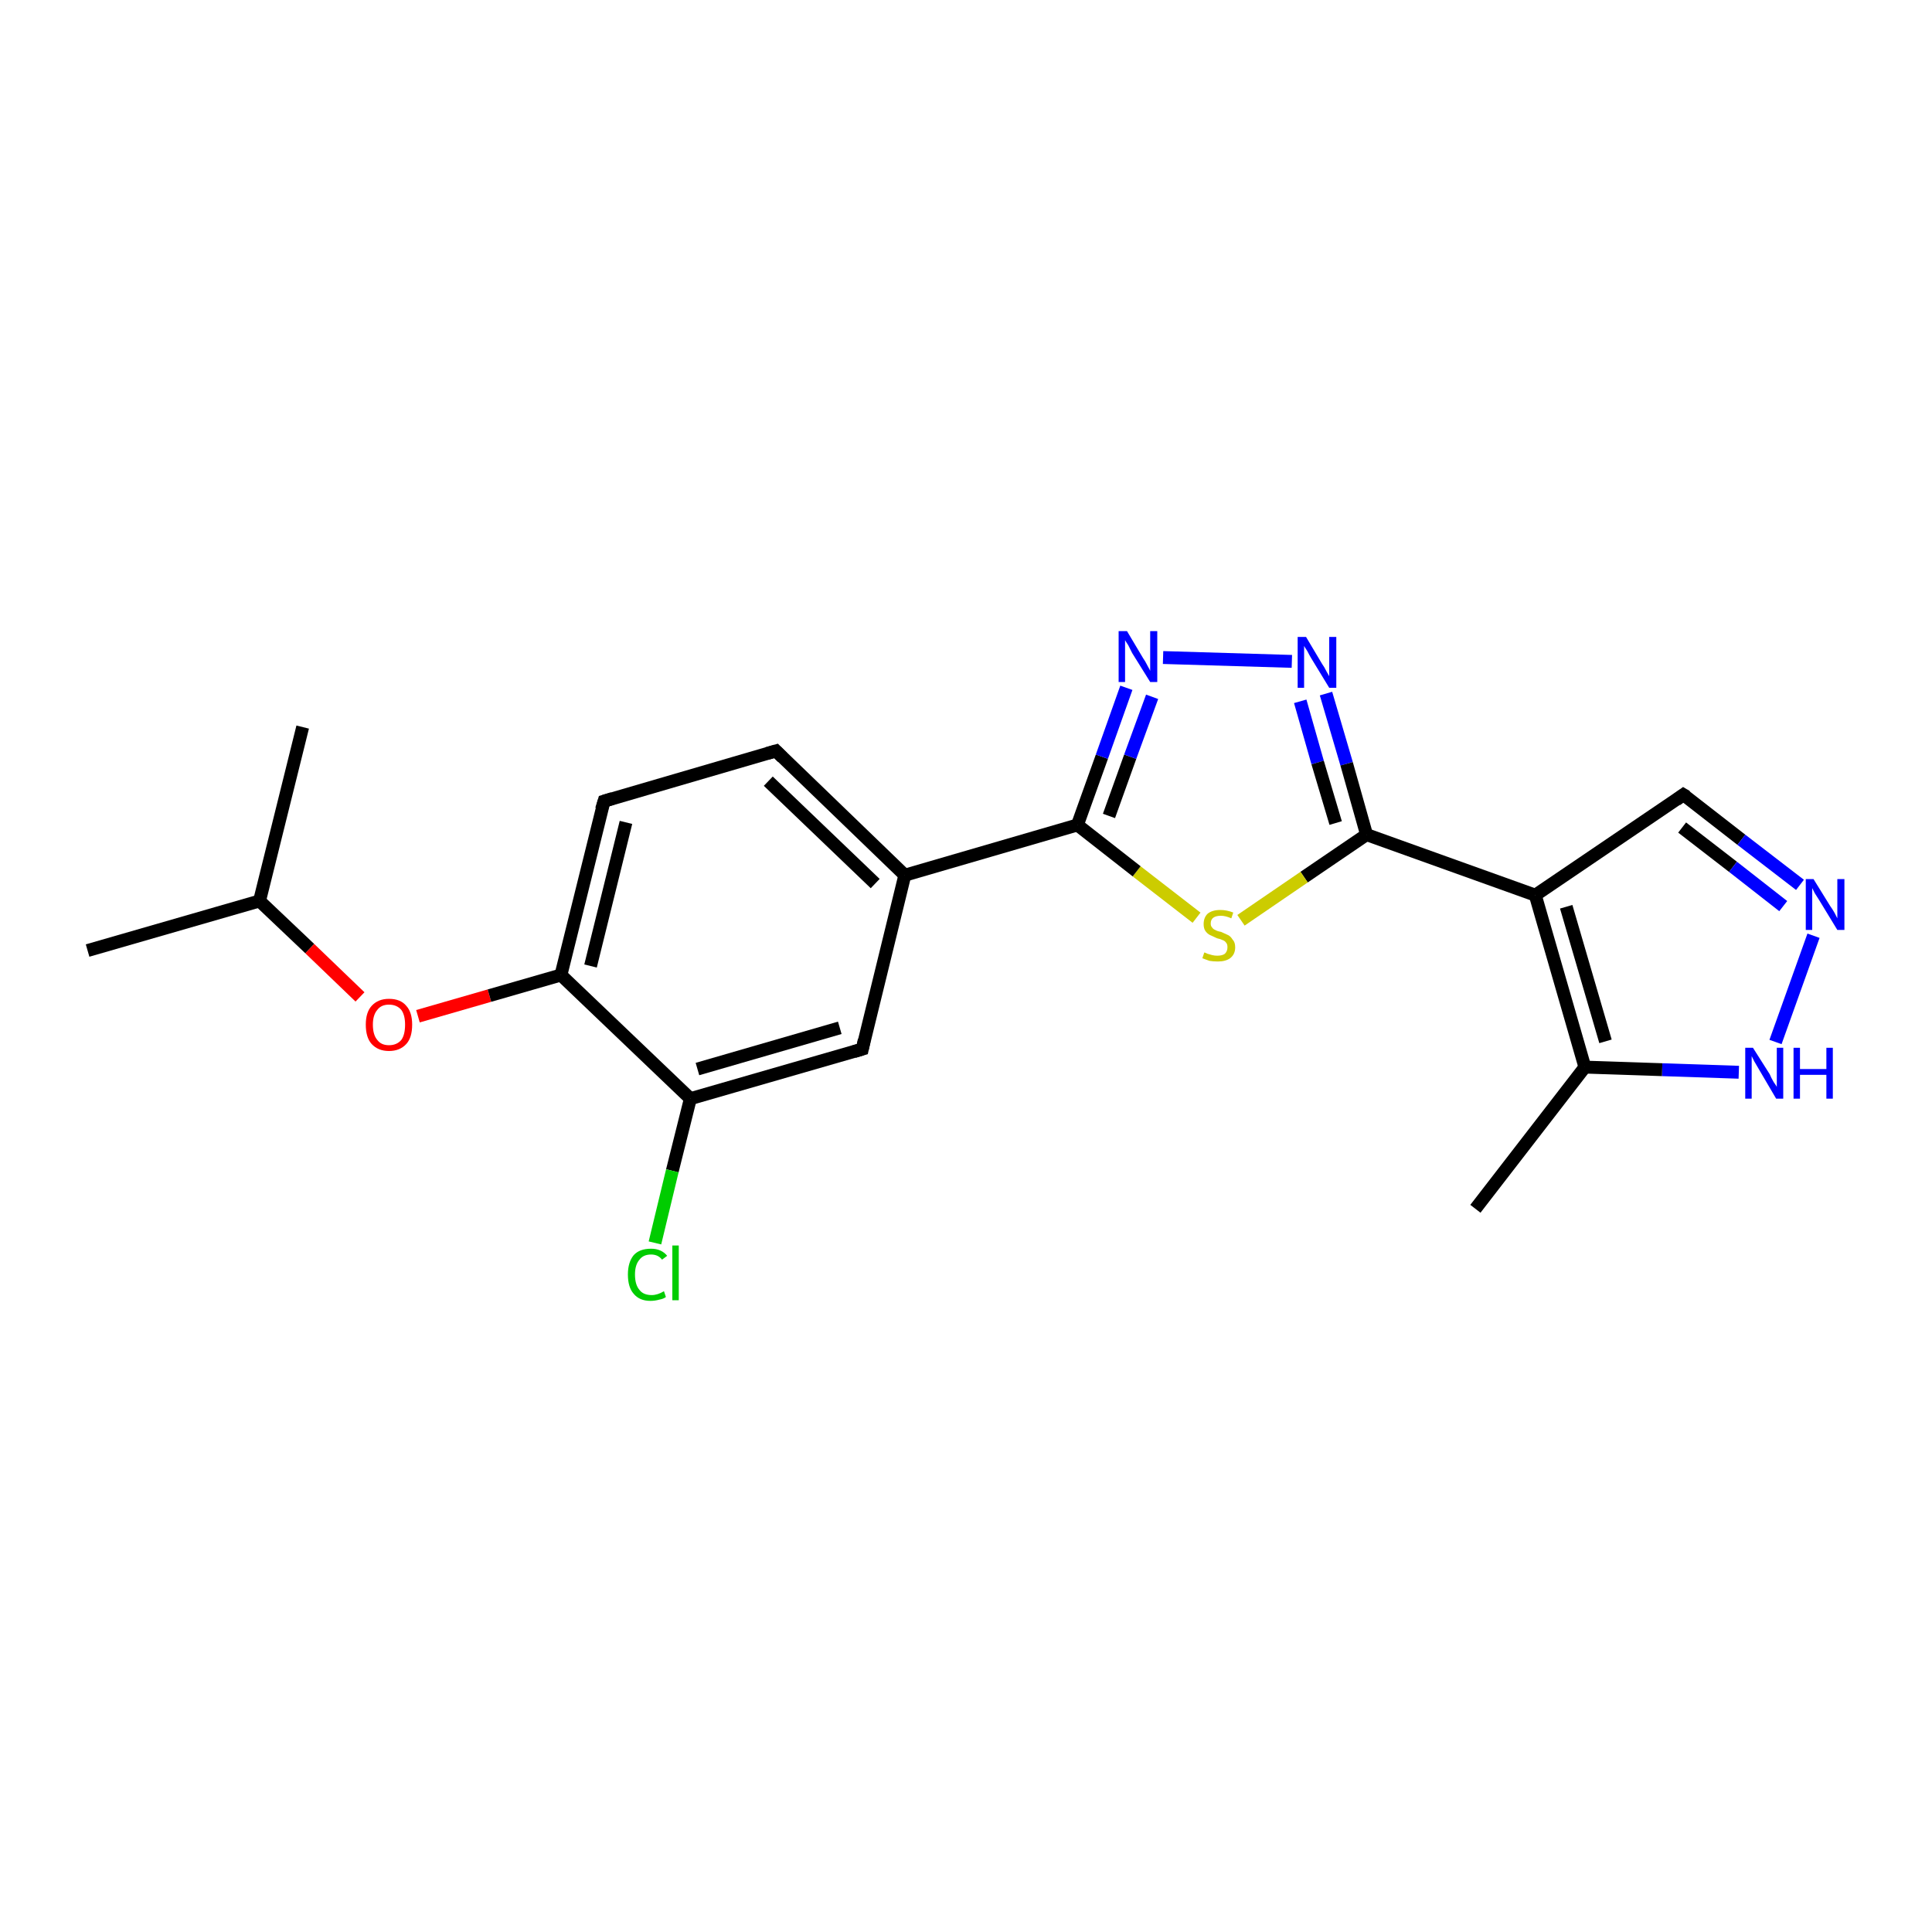 <?xml version='1.0' encoding='iso-8859-1'?>
<svg version='1.1' baseProfile='full'
              xmlns='http://www.w3.org/2000/svg'
                      xmlns:rdkit='http://www.rdkit.org/xml'
                      xmlns:xlink='http://www.w3.org/1999/xlink'
                  xml:space='preserve'
width='300px' height='300px' viewBox='0 0 300 300'>
<!-- END OF HEADER -->
<rect style='opacity:1.0;fill:#FFFFFF;stroke:none' width='300.0' height='300.0' x='0.0' y='0.0'> </rect>
<path class='bond-0 atom-0 atom-1' d='M 13.6,147.6 L 40.3,139.9' style='fill:none;fill-rule:evenodd;stroke:#000000;stroke-width:2.0px;stroke-linecap:butt;stroke-linejoin:miter;stroke-opacity:1' />
<path class='bond-1 atom-1 atom-2' d='M 40.3,139.9 L 47.0,112.9' style='fill:none;fill-rule:evenodd;stroke:#000000;stroke-width:2.0px;stroke-linecap:butt;stroke-linejoin:miter;stroke-opacity:1' />
<path class='bond-2 atom-1 atom-3' d='M 40.3,139.9 L 48.1,147.3' style='fill:none;fill-rule:evenodd;stroke:#000000;stroke-width:2.0px;stroke-linecap:butt;stroke-linejoin:miter;stroke-opacity:1' />
<path class='bond-2 atom-1 atom-3' d='M 48.1,147.3 L 55.9,154.8' style='fill:none;fill-rule:evenodd;stroke:#FF0000;stroke-width:2.0px;stroke-linecap:butt;stroke-linejoin:miter;stroke-opacity:1' />
<path class='bond-3 atom-3 atom-4' d='M 64.9,157.8 L 76.0,154.6' style='fill:none;fill-rule:evenodd;stroke:#FF0000;stroke-width:2.0px;stroke-linecap:butt;stroke-linejoin:miter;stroke-opacity:1' />
<path class='bond-3 atom-3 atom-4' d='M 76.0,154.6 L 87.1,151.4' style='fill:none;fill-rule:evenodd;stroke:#000000;stroke-width:2.0px;stroke-linecap:butt;stroke-linejoin:miter;stroke-opacity:1' />
<path class='bond-4 atom-4 atom-5' d='M 87.1,151.4 L 93.8,124.4' style='fill:none;fill-rule:evenodd;stroke:#000000;stroke-width:2.0px;stroke-linecap:butt;stroke-linejoin:miter;stroke-opacity:1' />
<path class='bond-4 atom-4 atom-5' d='M 91.7,150.0 L 97.2,127.7' style='fill:none;fill-rule:evenodd;stroke:#000000;stroke-width:2.0px;stroke-linecap:butt;stroke-linejoin:miter;stroke-opacity:1' />
<path class='bond-5 atom-5 atom-6' d='M 93.8,124.4 L 120.5,116.6' style='fill:none;fill-rule:evenodd;stroke:#000000;stroke-width:2.0px;stroke-linecap:butt;stroke-linejoin:miter;stroke-opacity:1' />
<path class='bond-6 atom-6 atom-7' d='M 120.5,116.6 L 140.5,135.9' style='fill:none;fill-rule:evenodd;stroke:#000000;stroke-width:2.0px;stroke-linecap:butt;stroke-linejoin:miter;stroke-opacity:1' />
<path class='bond-6 atom-6 atom-7' d='M 119.3,121.3 L 135.9,137.2' style='fill:none;fill-rule:evenodd;stroke:#000000;stroke-width:2.0px;stroke-linecap:butt;stroke-linejoin:miter;stroke-opacity:1' />
<path class='bond-7 atom-7 atom-8' d='M 140.5,135.9 L 133.9,162.9' style='fill:none;fill-rule:evenodd;stroke:#000000;stroke-width:2.0px;stroke-linecap:butt;stroke-linejoin:miter;stroke-opacity:1' />
<path class='bond-8 atom-8 atom-9' d='M 133.9,162.9 L 107.2,170.6' style='fill:none;fill-rule:evenodd;stroke:#000000;stroke-width:2.0px;stroke-linecap:butt;stroke-linejoin:miter;stroke-opacity:1' />
<path class='bond-8 atom-8 atom-9' d='M 130.4,159.6 L 108.3,166.0' style='fill:none;fill-rule:evenodd;stroke:#000000;stroke-width:2.0px;stroke-linecap:butt;stroke-linejoin:miter;stroke-opacity:1' />
<path class='bond-9 atom-9 atom-10' d='M 107.2,170.6 L 104.4,181.8' style='fill:none;fill-rule:evenodd;stroke:#000000;stroke-width:2.0px;stroke-linecap:butt;stroke-linejoin:miter;stroke-opacity:1' />
<path class='bond-9 atom-9 atom-10' d='M 104.4,181.8 L 101.7,193.0' style='fill:none;fill-rule:evenodd;stroke:#00CC00;stroke-width:2.0px;stroke-linecap:butt;stroke-linejoin:miter;stroke-opacity:1' />
<path class='bond-10 atom-7 atom-11' d='M 140.5,135.9 L 167.3,128.1' style='fill:none;fill-rule:evenodd;stroke:#000000;stroke-width:2.0px;stroke-linecap:butt;stroke-linejoin:miter;stroke-opacity:1' />
<path class='bond-11 atom-11 atom-12' d='M 167.3,128.1 L 171.1,117.5' style='fill:none;fill-rule:evenodd;stroke:#000000;stroke-width:2.0px;stroke-linecap:butt;stroke-linejoin:miter;stroke-opacity:1' />
<path class='bond-11 atom-11 atom-12' d='M 171.1,117.5 L 174.9,106.8' style='fill:none;fill-rule:evenodd;stroke:#0000FF;stroke-width:2.0px;stroke-linecap:butt;stroke-linejoin:miter;stroke-opacity:1' />
<path class='bond-11 atom-11 atom-12' d='M 172.2,126.7 L 175.5,117.5' style='fill:none;fill-rule:evenodd;stroke:#000000;stroke-width:2.0px;stroke-linecap:butt;stroke-linejoin:miter;stroke-opacity:1' />
<path class='bond-11 atom-11 atom-12' d='M 175.5,117.5 L 178.9,108.2' style='fill:none;fill-rule:evenodd;stroke:#0000FF;stroke-width:2.0px;stroke-linecap:butt;stroke-linejoin:miter;stroke-opacity:1' />
<path class='bond-12 atom-12 atom-13' d='M 180.6,102.1 L 200.6,102.7' style='fill:none;fill-rule:evenodd;stroke:#0000FF;stroke-width:2.0px;stroke-linecap:butt;stroke-linejoin:miter;stroke-opacity:1' />
<path class='bond-13 atom-13 atom-14' d='M 205.9,107.7 L 209.1,118.6' style='fill:none;fill-rule:evenodd;stroke:#0000FF;stroke-width:2.0px;stroke-linecap:butt;stroke-linejoin:miter;stroke-opacity:1' />
<path class='bond-13 atom-13 atom-14' d='M 209.1,118.6 L 212.2,129.6' style='fill:none;fill-rule:evenodd;stroke:#000000;stroke-width:2.0px;stroke-linecap:butt;stroke-linejoin:miter;stroke-opacity:1' />
<path class='bond-13 atom-13 atom-14' d='M 201.9,108.9 L 204.6,118.4' style='fill:none;fill-rule:evenodd;stroke:#0000FF;stroke-width:2.0px;stroke-linecap:butt;stroke-linejoin:miter;stroke-opacity:1' />
<path class='bond-13 atom-13 atom-14' d='M 204.6,118.4 L 207.4,127.8' style='fill:none;fill-rule:evenodd;stroke:#000000;stroke-width:2.0px;stroke-linecap:butt;stroke-linejoin:miter;stroke-opacity:1' />
<path class='bond-14 atom-14 atom-15' d='M 212.2,129.6 L 202.5,136.2' style='fill:none;fill-rule:evenodd;stroke:#000000;stroke-width:2.0px;stroke-linecap:butt;stroke-linejoin:miter;stroke-opacity:1' />
<path class='bond-14 atom-14 atom-15' d='M 202.5,136.2 L 192.7,142.9' style='fill:none;fill-rule:evenodd;stroke:#CCCC00;stroke-width:2.0px;stroke-linecap:butt;stroke-linejoin:miter;stroke-opacity:1' />
<path class='bond-15 atom-14 atom-16' d='M 212.2,129.6 L 238.4,139.0' style='fill:none;fill-rule:evenodd;stroke:#000000;stroke-width:2.0px;stroke-linecap:butt;stroke-linejoin:miter;stroke-opacity:1' />
<path class='bond-16 atom-16 atom-17' d='M 238.4,139.0 L 261.4,123.4' style='fill:none;fill-rule:evenodd;stroke:#000000;stroke-width:2.0px;stroke-linecap:butt;stroke-linejoin:miter;stroke-opacity:1' />
<path class='bond-17 atom-17 atom-18' d='M 261.4,123.4 L 270.4,130.4' style='fill:none;fill-rule:evenodd;stroke:#000000;stroke-width:2.0px;stroke-linecap:butt;stroke-linejoin:miter;stroke-opacity:1' />
<path class='bond-17 atom-17 atom-18' d='M 270.4,130.4 L 279.5,137.4' style='fill:none;fill-rule:evenodd;stroke:#0000FF;stroke-width:2.0px;stroke-linecap:butt;stroke-linejoin:miter;stroke-opacity:1' />
<path class='bond-17 atom-17 atom-18' d='M 261.2,128.5 L 269.1,134.6' style='fill:none;fill-rule:evenodd;stroke:#000000;stroke-width:2.0px;stroke-linecap:butt;stroke-linejoin:miter;stroke-opacity:1' />
<path class='bond-17 atom-17 atom-18' d='M 269.1,134.6 L 276.9,140.7' style='fill:none;fill-rule:evenodd;stroke:#0000FF;stroke-width:2.0px;stroke-linecap:butt;stroke-linejoin:miter;stroke-opacity:1' />
<path class='bond-18 atom-18 atom-19' d='M 281.6,145.3 L 275.7,161.8' style='fill:none;fill-rule:evenodd;stroke:#0000FF;stroke-width:2.0px;stroke-linecap:butt;stroke-linejoin:miter;stroke-opacity:1' />
<path class='bond-19 atom-19 atom-20' d='M 270.0,166.5 L 258.1,166.1' style='fill:none;fill-rule:evenodd;stroke:#0000FF;stroke-width:2.0px;stroke-linecap:butt;stroke-linejoin:miter;stroke-opacity:1' />
<path class='bond-19 atom-19 atom-20' d='M 258.1,166.1 L 246.1,165.7' style='fill:none;fill-rule:evenodd;stroke:#000000;stroke-width:2.0px;stroke-linecap:butt;stroke-linejoin:miter;stroke-opacity:1' />
<path class='bond-20 atom-20 atom-21' d='M 246.1,165.7 L 229.1,187.7' style='fill:none;fill-rule:evenodd;stroke:#000000;stroke-width:2.0px;stroke-linecap:butt;stroke-linejoin:miter;stroke-opacity:1' />
<path class='bond-21 atom-9 atom-4' d='M 107.2,170.6 L 87.1,151.4' style='fill:none;fill-rule:evenodd;stroke:#000000;stroke-width:2.0px;stroke-linecap:butt;stroke-linejoin:miter;stroke-opacity:1' />
<path class='bond-22 atom-15 atom-11' d='M 185.8,142.5 L 176.5,135.3' style='fill:none;fill-rule:evenodd;stroke:#CCCC00;stroke-width:2.0px;stroke-linecap:butt;stroke-linejoin:miter;stroke-opacity:1' />
<path class='bond-22 atom-15 atom-11' d='M 176.5,135.3 L 167.3,128.1' style='fill:none;fill-rule:evenodd;stroke:#000000;stroke-width:2.0px;stroke-linecap:butt;stroke-linejoin:miter;stroke-opacity:1' />
<path class='bond-23 atom-20 atom-16' d='M 246.1,165.7 L 238.4,139.0' style='fill:none;fill-rule:evenodd;stroke:#000000;stroke-width:2.0px;stroke-linecap:butt;stroke-linejoin:miter;stroke-opacity:1' />
<path class='bond-23 atom-20 atom-16' d='M 249.3,161.7 L 243.2,140.8' style='fill:none;fill-rule:evenodd;stroke:#000000;stroke-width:2.0px;stroke-linecap:butt;stroke-linejoin:miter;stroke-opacity:1' />
<path d='M 93.4,125.7 L 93.8,124.4 L 95.1,124.0' style='fill:none;stroke:#000000;stroke-width:2.0px;stroke-linecap:butt;stroke-linejoin:miter;stroke-opacity:1;' />
<path d='M 119.1,117.0 L 120.5,116.6 L 121.5,117.6' style='fill:none;stroke:#000000;stroke-width:2.0px;stroke-linecap:butt;stroke-linejoin:miter;stroke-opacity:1;' />
<path d='M 134.2,161.5 L 133.9,162.9 L 132.6,163.3' style='fill:none;stroke:#000000;stroke-width:2.0px;stroke-linecap:butt;stroke-linejoin:miter;stroke-opacity:1;' />
<path d='M 260.3,124.2 L 261.4,123.4 L 261.9,123.7' style='fill:none;stroke:#000000;stroke-width:2.0px;stroke-linecap:butt;stroke-linejoin:miter;stroke-opacity:1;' />
<path class='atom-3' d='M 56.8 159.1
Q 56.8 157.2, 57.7 156.2
Q 58.7 155.1, 60.4 155.1
Q 62.2 155.1, 63.1 156.2
Q 64.0 157.2, 64.0 159.1
Q 64.0 161.1, 63.1 162.1
Q 62.1 163.2, 60.4 163.2
Q 58.7 163.2, 57.7 162.1
Q 56.8 161.1, 56.8 159.1
M 60.4 162.3
Q 61.6 162.3, 62.3 161.5
Q 62.9 160.7, 62.9 159.1
Q 62.9 157.6, 62.3 156.8
Q 61.6 156.0, 60.4 156.0
Q 59.2 156.0, 58.6 156.8
Q 57.9 157.6, 57.9 159.1
Q 57.9 160.7, 58.6 161.5
Q 59.2 162.3, 60.4 162.3
' fill='#FF0000'/>
<path class='atom-10' d='M 97.5 197.9
Q 97.5 196.0, 98.4 194.9
Q 99.3 193.9, 101.1 193.9
Q 102.7 193.9, 103.6 195.0
L 102.8 195.6
Q 102.2 194.8, 101.1 194.8
Q 99.9 194.8, 99.3 195.6
Q 98.6 196.4, 98.6 197.9
Q 98.6 199.5, 99.3 200.3
Q 99.9 201.1, 101.2 201.1
Q 102.1 201.1, 103.1 200.5
L 103.4 201.4
Q 103.0 201.7, 102.4 201.8
Q 101.7 202.0, 101.0 202.0
Q 99.3 202.0, 98.4 200.9
Q 97.5 199.9, 97.5 197.9
' fill='#00CC00'/>
<path class='atom-10' d='M 104.4 193.4
L 105.4 193.4
L 105.4 201.9
L 104.4 201.9
L 104.4 193.4
' fill='#00CC00'/>
<path class='atom-12' d='M 175.0 98.0
L 177.5 102.2
Q 177.8 102.6, 178.2 103.4
Q 178.6 104.1, 178.6 104.2
L 178.6 98.0
L 179.7 98.0
L 179.7 105.9
L 178.6 105.9
L 175.8 101.4
Q 175.5 100.8, 175.2 100.2
Q 174.8 99.6, 174.7 99.4
L 174.7 105.9
L 173.7 105.9
L 173.7 98.0
L 175.0 98.0
' fill='#0000FF'/>
<path class='atom-13' d='M 202.8 98.9
L 205.3 103.1
Q 205.6 103.5, 206.0 104.3
Q 206.4 105.0, 206.4 105.0
L 206.4 98.9
L 207.5 98.9
L 207.5 106.8
L 206.4 106.8
L 203.6 102.2
Q 203.3 101.7, 203.0 101.1
Q 202.6 100.5, 202.5 100.3
L 202.5 106.8
L 201.5 106.8
L 201.5 98.9
L 202.8 98.9
' fill='#0000FF'/>
<path class='atom-15' d='M 187.0 147.9
Q 187.1 147.9, 187.5 148.1
Q 187.8 148.2, 188.2 148.3
Q 188.6 148.4, 189.0 148.4
Q 189.8 148.4, 190.2 148.1
Q 190.6 147.7, 190.6 147.1
Q 190.6 146.6, 190.4 146.4
Q 190.2 146.1, 189.9 146.0
Q 189.5 145.8, 189.0 145.7
Q 188.3 145.4, 187.9 145.2
Q 187.5 145.0, 187.2 144.6
Q 186.9 144.2, 186.9 143.5
Q 186.9 142.5, 187.5 141.9
Q 188.2 141.3, 189.5 141.3
Q 190.5 141.3, 191.5 141.7
L 191.2 142.6
Q 190.3 142.2, 189.6 142.2
Q 188.8 142.2, 188.4 142.5
Q 188.0 142.8, 188.0 143.4
Q 188.0 143.8, 188.2 144.0
Q 188.4 144.3, 188.7 144.4
Q 189.0 144.6, 189.6 144.7
Q 190.3 145.0, 190.7 145.2
Q 191.1 145.4, 191.4 145.9
Q 191.8 146.3, 191.8 147.1
Q 191.8 148.2, 191.0 148.8
Q 190.3 149.3, 189.1 149.3
Q 188.4 149.3, 187.8 149.2
Q 187.3 149.0, 186.7 148.8
L 187.0 147.9
' fill='#CCCC00'/>
<path class='atom-18' d='M 281.6 136.5
L 284.2 140.7
Q 284.5 141.1, 284.9 141.8
Q 285.3 142.6, 285.3 142.6
L 285.3 136.5
L 286.4 136.5
L 286.4 144.4
L 285.3 144.4
L 282.5 139.8
Q 282.2 139.3, 281.8 138.7
Q 281.5 138.1, 281.4 137.9
L 281.4 144.4
L 280.4 144.4
L 280.4 136.5
L 281.6 136.5
' fill='#0000FF'/>
<path class='atom-19' d='M 272.2 162.7
L 274.8 166.8
Q 275.0 167.3, 275.4 168.0
Q 275.9 168.7, 275.9 168.8
L 275.9 162.7
L 276.9 162.7
L 276.9 170.6
L 275.8 170.6
L 273.1 166.0
Q 272.8 165.5, 272.4 164.8
Q 272.1 164.2, 272.0 164.0
L 272.0 170.6
L 271.0 170.6
L 271.0 162.7
L 272.2 162.7
' fill='#0000FF'/>
<path class='atom-19' d='M 278.5 162.7
L 279.5 162.7
L 279.5 166.0
L 283.6 166.0
L 283.6 162.7
L 284.6 162.7
L 284.6 170.6
L 283.6 170.6
L 283.6 166.9
L 279.5 166.9
L 279.5 170.6
L 278.5 170.6
L 278.5 162.7
' fill='#0000FF'/>
</svg>
